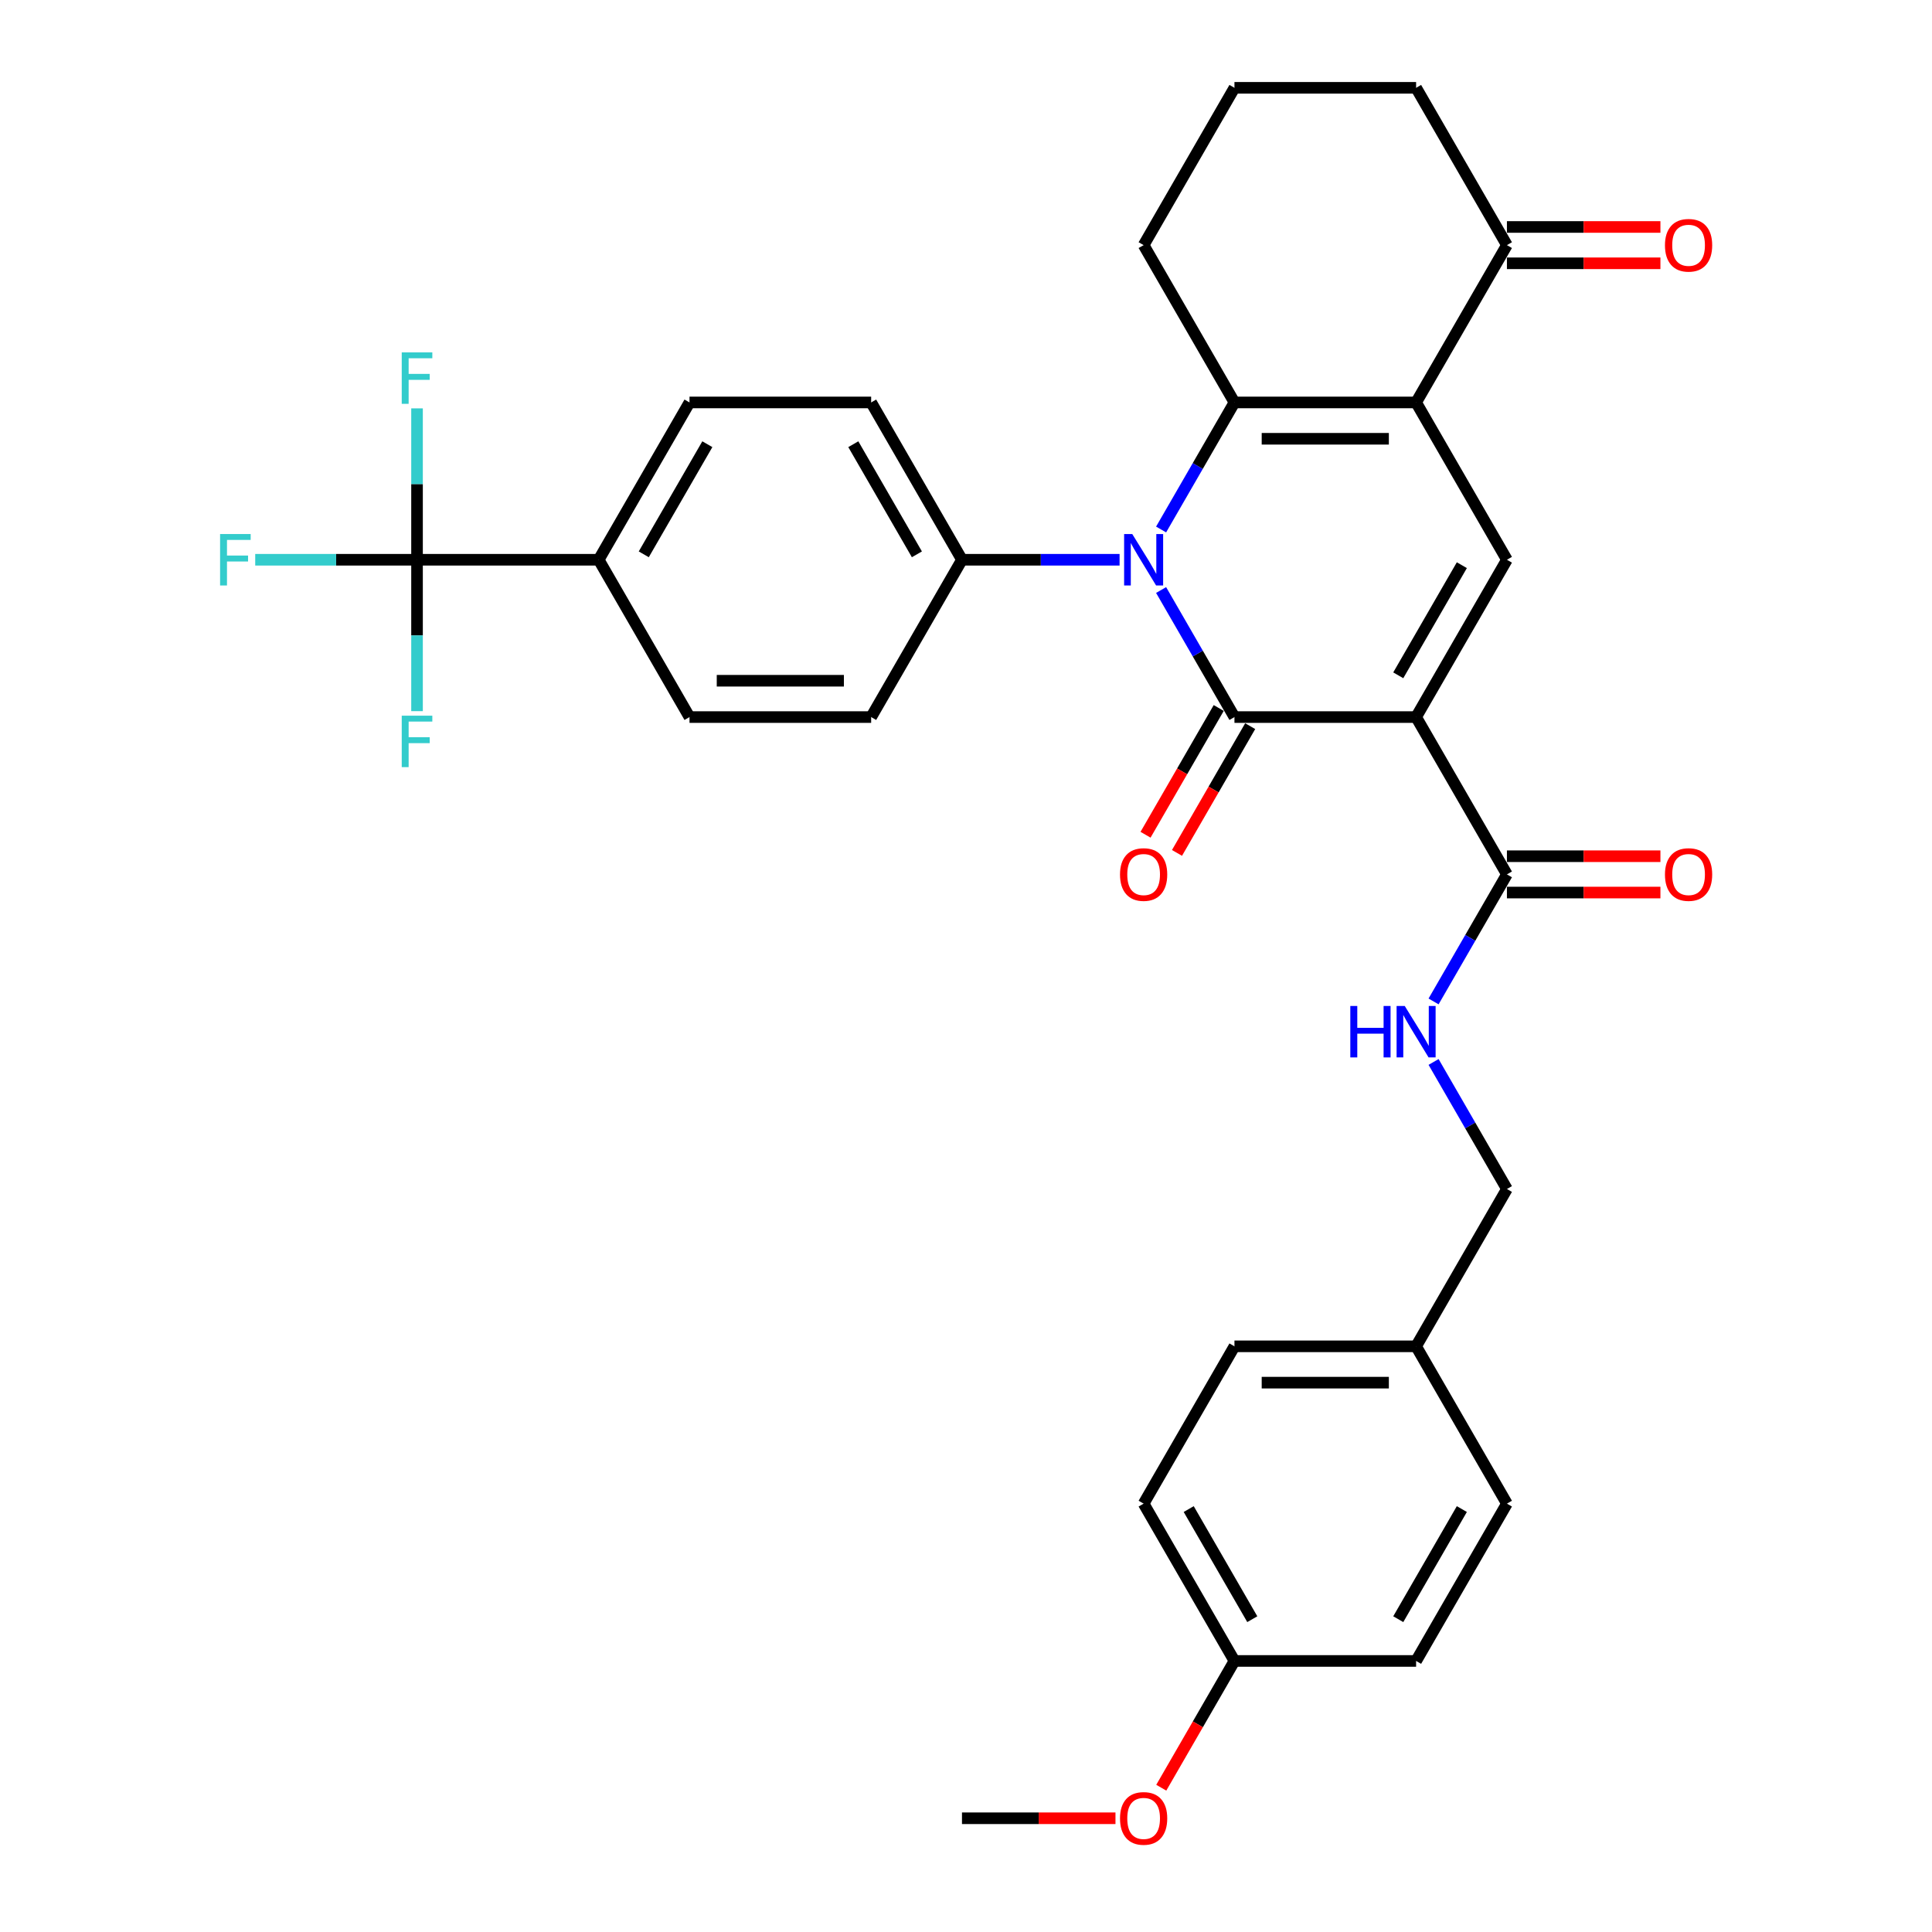 <?xml version='1.0' encoding='iso-8859-1'?>
<svg version='1.1' baseProfile='full'
              xmlns='http://www.w3.org/2000/svg'
                      xmlns:rdkit='http://www.rdkit.org/xml'
                      xmlns:xlink='http://www.w3.org/1999/xlink'
                  xml:space='preserve'
width='1000px' height='1000px' viewBox='0 0 1000 1000'>
<!-- END OF HEADER -->
<rect style='opacity:1.0;fill:#FFFFFF;stroke:none' width='1000' height='1000' x='0' y='0'> </rect>
<path class='bond-0' d='M 732.973,371.155 L 638.951,371.155' style='fill:none;fill-rule:evenodd;stroke:#000000;stroke-width:6px;stroke-linecap:butt;stroke-linejoin:miter;stroke-opacity:1' />
<path class='bond-4' d='M 732.973,371.155 L 779.983,289.73' style='fill:none;fill-rule:evenodd;stroke:#000000;stroke-width:6px;stroke-linecap:butt;stroke-linejoin:miter;stroke-opacity:1' />
<path class='bond-4' d='M 723.739,349.539 L 756.647,292.541' style='fill:none;fill-rule:evenodd;stroke:#000000;stroke-width:6px;stroke-linecap:butt;stroke-linejoin:miter;stroke-opacity:1' />
<path class='bond-5' d='M 732.973,371.155 L 779.983,452.58' style='fill:none;fill-rule:evenodd;stroke:#000000;stroke-width:6px;stroke-linecap:butt;stroke-linejoin:miter;stroke-opacity:1' />
<path class='bond-1' d='M 638.951,371.155 L 619.967,338.274' style='fill:none;fill-rule:evenodd;stroke:#000000;stroke-width:6px;stroke-linecap:butt;stroke-linejoin:miter;stroke-opacity:1' />
<path class='bond-1' d='M 619.967,338.274 L 600.984,305.394' style='fill:none;fill-rule:evenodd;stroke:#0000FF;stroke-width:6px;stroke-linecap:butt;stroke-linejoin:miter;stroke-opacity:1' />
<path class='bond-10' d='M 630.808,366.454 L 611.868,399.259' style='fill:none;fill-rule:evenodd;stroke:#000000;stroke-width:6px;stroke-linecap:butt;stroke-linejoin:miter;stroke-opacity:1' />
<path class='bond-10' d='M 611.868,399.259 L 592.928,432.064' style='fill:none;fill-rule:evenodd;stroke:#FF0000;stroke-width:6px;stroke-linecap:butt;stroke-linejoin:miter;stroke-opacity:1' />
<path class='bond-10' d='M 647.093,375.856 L 628.153,408.661' style='fill:none;fill-rule:evenodd;stroke:#000000;stroke-width:6px;stroke-linecap:butt;stroke-linejoin:miter;stroke-opacity:1' />
<path class='bond-10' d='M 628.153,408.661 L 609.213,441.466' style='fill:none;fill-rule:evenodd;stroke:#FF0000;stroke-width:6px;stroke-linecap:butt;stroke-linejoin:miter;stroke-opacity:1' />
<path class='bond-8' d='M 579.492,289.73 L 538.705,289.73' style='fill:none;fill-rule:evenodd;stroke:#0000FF;stroke-width:6px;stroke-linecap:butt;stroke-linejoin:miter;stroke-opacity:1' />
<path class='bond-8' d='M 538.705,289.73 L 497.919,289.73' style='fill:none;fill-rule:evenodd;stroke:#000000;stroke-width:6px;stroke-linecap:butt;stroke-linejoin:miter;stroke-opacity:1' />
<path class='bond-33' d='M 600.984,274.066 L 619.967,241.185' style='fill:none;fill-rule:evenodd;stroke:#0000FF;stroke-width:6px;stroke-linecap:butt;stroke-linejoin:miter;stroke-opacity:1' />
<path class='bond-33' d='M 619.967,241.185 L 638.951,208.305' style='fill:none;fill-rule:evenodd;stroke:#000000;stroke-width:6px;stroke-linecap:butt;stroke-linejoin:miter;stroke-opacity:1' />
<path class='bond-2' d='M 732.973,208.305 L 779.983,289.73' style='fill:none;fill-rule:evenodd;stroke:#000000;stroke-width:6px;stroke-linecap:butt;stroke-linejoin:miter;stroke-opacity:1' />
<path class='bond-3' d='M 732.973,208.305 L 638.951,208.305' style='fill:none;fill-rule:evenodd;stroke:#000000;stroke-width:6px;stroke-linecap:butt;stroke-linejoin:miter;stroke-opacity:1' />
<path class='bond-3' d='M 718.869,227.109 L 653.054,227.109' style='fill:none;fill-rule:evenodd;stroke:#000000;stroke-width:6px;stroke-linecap:butt;stroke-linejoin:miter;stroke-opacity:1' />
<path class='bond-7' d='M 732.973,208.305 L 779.983,126.88' style='fill:none;fill-rule:evenodd;stroke:#000000;stroke-width:6px;stroke-linecap:butt;stroke-linejoin:miter;stroke-opacity:1' />
<path class='bond-21' d='M 638.951,208.305 L 591.94,126.88' style='fill:none;fill-rule:evenodd;stroke:#000000;stroke-width:6px;stroke-linecap:butt;stroke-linejoin:miter;stroke-opacity:1' />
<path class='bond-9' d='M 779.983,452.58 L 761,485.46' style='fill:none;fill-rule:evenodd;stroke:#000000;stroke-width:6px;stroke-linecap:butt;stroke-linejoin:miter;stroke-opacity:1' />
<path class='bond-9' d='M 761,485.46 L 742.016,518.341' style='fill:none;fill-rule:evenodd;stroke:#0000FF;stroke-width:6px;stroke-linecap:butt;stroke-linejoin:miter;stroke-opacity:1' />
<path class='bond-12' d='M 779.983,461.982 L 819.707,461.982' style='fill:none;fill-rule:evenodd;stroke:#000000;stroke-width:6px;stroke-linecap:butt;stroke-linejoin:miter;stroke-opacity:1' />
<path class='bond-12' d='M 819.707,461.982 L 859.432,461.982' style='fill:none;fill-rule:evenodd;stroke:#FF0000;stroke-width:6px;stroke-linecap:butt;stroke-linejoin:miter;stroke-opacity:1' />
<path class='bond-12' d='M 779.983,443.178 L 819.707,443.178' style='fill:none;fill-rule:evenodd;stroke:#000000;stroke-width:6px;stroke-linecap:butt;stroke-linejoin:miter;stroke-opacity:1' />
<path class='bond-12' d='M 819.707,443.178 L 859.432,443.178' style='fill:none;fill-rule:evenodd;stroke:#FF0000;stroke-width:6px;stroke-linecap:butt;stroke-linejoin:miter;stroke-opacity:1' />
<path class='bond-6' d='M 215.854,289.73 L 309.876,289.73' style='fill:none;fill-rule:evenodd;stroke:#000000;stroke-width:6px;stroke-linecap:butt;stroke-linejoin:miter;stroke-opacity:1' />
<path class='bond-18' d='M 215.854,289.73 L 173.977,289.73' style='fill:none;fill-rule:evenodd;stroke:#000000;stroke-width:6px;stroke-linecap:butt;stroke-linejoin:miter;stroke-opacity:1' />
<path class='bond-18' d='M 173.977,289.73 L 132.1,289.73' style='fill:none;fill-rule:evenodd;stroke:#33CCCC;stroke-width:6px;stroke-linecap:butt;stroke-linejoin:miter;stroke-opacity:1' />
<path class='bond-19' d='M 215.854,289.73 L 215.854,250.551' style='fill:none;fill-rule:evenodd;stroke:#000000;stroke-width:6px;stroke-linecap:butt;stroke-linejoin:miter;stroke-opacity:1' />
<path class='bond-19' d='M 215.854,250.551 L 215.854,211.372' style='fill:none;fill-rule:evenodd;stroke:#33CCCC;stroke-width:6px;stroke-linecap:butt;stroke-linejoin:miter;stroke-opacity:1' />
<path class='bond-20' d='M 215.854,289.73 L 215.854,328.908' style='fill:none;fill-rule:evenodd;stroke:#000000;stroke-width:6px;stroke-linecap:butt;stroke-linejoin:miter;stroke-opacity:1' />
<path class='bond-20' d='M 215.854,328.908 L 215.854,368.087' style='fill:none;fill-rule:evenodd;stroke:#33CCCC;stroke-width:6px;stroke-linecap:butt;stroke-linejoin:miter;stroke-opacity:1' />
<path class='bond-13' d='M 779.983,136.282 L 819.707,136.282' style='fill:none;fill-rule:evenodd;stroke:#000000;stroke-width:6px;stroke-linecap:butt;stroke-linejoin:miter;stroke-opacity:1' />
<path class='bond-13' d='M 819.707,136.282 L 859.432,136.282' style='fill:none;fill-rule:evenodd;stroke:#FF0000;stroke-width:6px;stroke-linecap:butt;stroke-linejoin:miter;stroke-opacity:1' />
<path class='bond-13' d='M 779.983,117.477 L 819.707,117.477' style='fill:none;fill-rule:evenodd;stroke:#000000;stroke-width:6px;stroke-linecap:butt;stroke-linejoin:miter;stroke-opacity:1' />
<path class='bond-13' d='M 819.707,117.477 L 859.432,117.477' style='fill:none;fill-rule:evenodd;stroke:#FF0000;stroke-width:6px;stroke-linecap:butt;stroke-linejoin:miter;stroke-opacity:1' />
<path class='bond-30' d='M 779.983,126.88 L 732.973,45.455' style='fill:none;fill-rule:evenodd;stroke:#000000;stroke-width:6px;stroke-linecap:butt;stroke-linejoin:miter;stroke-opacity:1' />
<path class='bond-14' d='M 497.919,289.73 L 450.908,371.155' style='fill:none;fill-rule:evenodd;stroke:#000000;stroke-width:6px;stroke-linecap:butt;stroke-linejoin:miter;stroke-opacity:1' />
<path class='bond-15' d='M 497.919,289.73 L 450.908,208.305' style='fill:none;fill-rule:evenodd;stroke:#000000;stroke-width:6px;stroke-linecap:butt;stroke-linejoin:miter;stroke-opacity:1' />
<path class='bond-15' d='M 474.582,286.918 L 441.674,229.921' style='fill:none;fill-rule:evenodd;stroke:#000000;stroke-width:6px;stroke-linecap:butt;stroke-linejoin:miter;stroke-opacity:1' />
<path class='bond-22' d='M 742.016,549.669 L 761,582.549' style='fill:none;fill-rule:evenodd;stroke:#0000FF;stroke-width:6px;stroke-linecap:butt;stroke-linejoin:miter;stroke-opacity:1' />
<path class='bond-22' d='M 761,582.549 L 779.983,615.43' style='fill:none;fill-rule:evenodd;stroke:#000000;stroke-width:6px;stroke-linecap:butt;stroke-linejoin:miter;stroke-opacity:1' />
<path class='bond-11' d='M 309.876,289.73 L 356.886,208.305' style='fill:none;fill-rule:evenodd;stroke:#000000;stroke-width:6px;stroke-linecap:butt;stroke-linejoin:miter;stroke-opacity:1' />
<path class='bond-11' d='M 333.212,286.918 L 366.12,229.921' style='fill:none;fill-rule:evenodd;stroke:#000000;stroke-width:6px;stroke-linecap:butt;stroke-linejoin:miter;stroke-opacity:1' />
<path class='bond-35' d='M 309.876,289.73 L 356.886,371.155' style='fill:none;fill-rule:evenodd;stroke:#000000;stroke-width:6px;stroke-linecap:butt;stroke-linejoin:miter;stroke-opacity:1' />
<path class='bond-17' d='M 450.908,371.155 L 356.886,371.155' style='fill:none;fill-rule:evenodd;stroke:#000000;stroke-width:6px;stroke-linecap:butt;stroke-linejoin:miter;stroke-opacity:1' />
<path class='bond-17' d='M 436.805,352.35 L 370.99,352.35' style='fill:none;fill-rule:evenodd;stroke:#000000;stroke-width:6px;stroke-linecap:butt;stroke-linejoin:miter;stroke-opacity:1' />
<path class='bond-16' d='M 450.908,208.305 L 356.886,208.305' style='fill:none;fill-rule:evenodd;stroke:#000000;stroke-width:6px;stroke-linecap:butt;stroke-linejoin:miter;stroke-opacity:1' />
<path class='bond-34' d='M 591.94,126.88 L 638.951,45.455' style='fill:none;fill-rule:evenodd;stroke:#000000;stroke-width:6px;stroke-linecap:butt;stroke-linejoin:miter;stroke-opacity:1' />
<path class='bond-23' d='M 779.983,615.43 L 732.973,696.855' style='fill:none;fill-rule:evenodd;stroke:#000000;stroke-width:6px;stroke-linecap:butt;stroke-linejoin:miter;stroke-opacity:1' />
<path class='bond-25' d='M 732.973,696.855 L 779.983,778.28' style='fill:none;fill-rule:evenodd;stroke:#000000;stroke-width:6px;stroke-linecap:butt;stroke-linejoin:miter;stroke-opacity:1' />
<path class='bond-26' d='M 732.973,696.855 L 638.951,696.855' style='fill:none;fill-rule:evenodd;stroke:#000000;stroke-width:6px;stroke-linecap:butt;stroke-linejoin:miter;stroke-opacity:1' />
<path class='bond-26' d='M 718.869,715.659 L 653.054,715.659' style='fill:none;fill-rule:evenodd;stroke:#000000;stroke-width:6px;stroke-linecap:butt;stroke-linejoin:miter;stroke-opacity:1' />
<path class='bond-24' d='M 638.951,859.705 L 591.94,778.28' style='fill:none;fill-rule:evenodd;stroke:#000000;stroke-width:6px;stroke-linecap:butt;stroke-linejoin:miter;stroke-opacity:1' />
<path class='bond-24' d='M 648.184,838.089 L 615.277,781.092' style='fill:none;fill-rule:evenodd;stroke:#000000;stroke-width:6px;stroke-linecap:butt;stroke-linejoin:miter;stroke-opacity:1' />
<path class='bond-29' d='M 638.951,859.705 L 620.011,892.51' style='fill:none;fill-rule:evenodd;stroke:#000000;stroke-width:6px;stroke-linecap:butt;stroke-linejoin:miter;stroke-opacity:1' />
<path class='bond-29' d='M 620.011,892.51 L 601.071,925.316' style='fill:none;fill-rule:evenodd;stroke:#FF0000;stroke-width:6px;stroke-linecap:butt;stroke-linejoin:miter;stroke-opacity:1' />
<path class='bond-36' d='M 638.951,859.705 L 732.973,859.705' style='fill:none;fill-rule:evenodd;stroke:#000000;stroke-width:6px;stroke-linecap:butt;stroke-linejoin:miter;stroke-opacity:1' />
<path class='bond-28' d='M 779.983,778.28 L 732.973,859.705' style='fill:none;fill-rule:evenodd;stroke:#000000;stroke-width:6px;stroke-linecap:butt;stroke-linejoin:miter;stroke-opacity:1' />
<path class='bond-28' d='M 756.647,781.092 L 723.739,838.089' style='fill:none;fill-rule:evenodd;stroke:#000000;stroke-width:6px;stroke-linecap:butt;stroke-linejoin:miter;stroke-opacity:1' />
<path class='bond-27' d='M 638.951,696.855 L 591.94,778.28' style='fill:none;fill-rule:evenodd;stroke:#000000;stroke-width:6px;stroke-linecap:butt;stroke-linejoin:miter;stroke-opacity:1' />
<path class='bond-32' d='M 577.367,941.13 L 537.643,941.13' style='fill:none;fill-rule:evenodd;stroke:#FF0000;stroke-width:6px;stroke-linecap:butt;stroke-linejoin:miter;stroke-opacity:1' />
<path class='bond-32' d='M 537.643,941.13 L 497.919,941.13' style='fill:none;fill-rule:evenodd;stroke:#000000;stroke-width:6px;stroke-linecap:butt;stroke-linejoin:miter;stroke-opacity:1' />
<path class='bond-31' d='M 732.973,45.455 L 638.951,45.455' style='fill:none;fill-rule:evenodd;stroke:#000000;stroke-width:6px;stroke-linecap:butt;stroke-linejoin:miter;stroke-opacity:1' />
<path  class='atom-2' d='M 586.054 276.416
L 594.78 290.519
Q 595.645 291.911, 597.036 294.431
Q 598.428 296.951, 598.503 297.101
L 598.503 276.416
L 602.038 276.416
L 602.038 303.043
L 598.39 303.043
L 589.026 287.624
Q 587.935 285.818, 586.769 283.75
Q 585.641 281.681, 585.302 281.042
L 585.302 303.043
L 581.842 303.043
L 581.842 276.416
L 586.054 276.416
' fill='#0000FF'/>
<path  class='atom-10' d='M 698.918 520.691
L 702.528 520.691
L 702.528 532.012
L 716.143 532.012
L 716.143 520.691
L 719.753 520.691
L 719.753 547.318
L 716.143 547.318
L 716.143 535.02
L 702.528 535.02
L 702.528 547.318
L 698.918 547.318
L 698.918 520.691
' fill='#0000FF'/>
<path  class='atom-10' d='M 727.087 520.691
L 735.812 534.795
Q 736.677 536.186, 738.068 538.706
Q 739.46 541.226, 739.535 541.376
L 739.535 520.691
L 743.07 520.691
L 743.07 547.318
L 739.422 547.318
L 730.058 531.899
Q 728.967 530.094, 727.801 528.025
Q 726.673 525.957, 726.335 525.317
L 726.335 547.318
L 722.875 547.318
L 722.875 520.691
L 727.087 520.691
' fill='#0000FF'/>
<path  class='atom-11' d='M 579.717 452.655
Q 579.717 446.262, 582.877 442.689
Q 586.036 439.116, 591.94 439.116
Q 597.845 439.116, 601.004 442.689
Q 604.163 446.262, 604.163 452.655
Q 604.163 459.124, 600.966 462.809
Q 597.77 466.457, 591.94 466.457
Q 586.073 466.457, 582.877 462.809
Q 579.717 459.161, 579.717 452.655
M 591.94 463.449
Q 596.002 463.449, 598.183 460.741
Q 600.402 457.995, 600.402 452.655
Q 600.402 447.427, 598.183 444.795
Q 596.002 442.125, 591.94 442.125
Q 587.878 442.125, 585.66 444.757
Q 583.478 447.39, 583.478 452.655
Q 583.478 458.033, 585.66 460.741
Q 587.878 463.449, 591.94 463.449
' fill='#FF0000'/>
<path  class='atom-13' d='M 861.782 452.655
Q 861.782 446.262, 864.941 442.689
Q 868.1 439.116, 874.005 439.116
Q 879.909 439.116, 883.069 442.689
Q 886.228 446.262, 886.228 452.655
Q 886.228 459.124, 883.031 462.809
Q 879.834 466.457, 874.005 466.457
Q 868.138 466.457, 864.941 462.809
Q 861.782 459.161, 861.782 452.655
M 874.005 463.449
Q 878.067 463.449, 880.248 460.741
Q 882.467 457.995, 882.467 452.655
Q 882.467 447.427, 880.248 444.795
Q 878.067 442.125, 874.005 442.125
Q 869.943 442.125, 867.724 444.757
Q 865.543 447.39, 865.543 452.655
Q 865.543 458.033, 867.724 460.741
Q 869.943 463.449, 874.005 463.449
' fill='#FF0000'/>
<path  class='atom-14' d='M 861.782 126.955
Q 861.782 120.561, 864.941 116.989
Q 868.1 113.416, 874.005 113.416
Q 879.909 113.416, 883.069 116.989
Q 886.228 120.561, 886.228 126.955
Q 886.228 133.424, 883.031 137.109
Q 879.834 140.757, 874.005 140.757
Q 868.138 140.757, 864.941 137.109
Q 861.782 133.461, 861.782 126.955
M 874.005 137.748
Q 878.067 137.748, 880.248 135.041
Q 882.467 132.295, 882.467 126.955
Q 882.467 121.727, 880.248 119.095
Q 878.067 116.424, 874.005 116.424
Q 869.943 116.424, 867.724 119.057
Q 865.543 121.69, 865.543 126.955
Q 865.543 132.333, 867.724 135.041
Q 869.943 137.748, 874.005 137.748
' fill='#FF0000'/>
<path  class='atom-19' d='M 113.916 276.416
L 129.749 276.416
L 129.749 279.463
L 117.489 279.463
L 117.489 287.548
L 128.395 287.548
L 128.395 290.632
L 117.489 290.632
L 117.489 303.043
L 113.916 303.043
L 113.916 276.416
' fill='#33CCCC'/>
<path  class='atom-20' d='M 207.937 182.395
L 223.771 182.395
L 223.771 185.441
L 211.51 185.441
L 211.51 193.527
L 222.417 193.527
L 222.417 196.611
L 211.51 196.611
L 211.51 209.022
L 207.937 209.022
L 207.937 182.395
' fill='#33CCCC'/>
<path  class='atom-21' d='M 207.937 370.438
L 223.771 370.438
L 223.771 373.484
L 211.51 373.484
L 211.51 381.57
L 222.417 381.57
L 222.417 384.654
L 211.51 384.654
L 211.51 397.065
L 207.937 397.065
L 207.937 370.438
' fill='#33CCCC'/>
<path  class='atom-30' d='M 579.717 941.205
Q 579.717 934.812, 582.877 931.239
Q 586.036 927.666, 591.94 927.666
Q 597.845 927.666, 601.004 931.239
Q 604.163 934.812, 604.163 941.205
Q 604.163 947.674, 600.966 951.36
Q 597.77 955.008, 591.94 955.008
Q 586.073 955.008, 582.877 951.36
Q 579.717 947.712, 579.717 941.205
M 591.94 951.999
Q 596.002 951.999, 598.183 949.291
Q 600.402 946.546, 600.402 941.205
Q 600.402 935.978, 598.183 933.345
Q 596.002 930.675, 591.94 930.675
Q 587.878 930.675, 585.66 933.308
Q 583.478 935.94, 583.478 941.205
Q 583.478 946.583, 585.66 949.291
Q 587.878 951.999, 591.94 951.999
' fill='#FF0000'/>
</svg>
